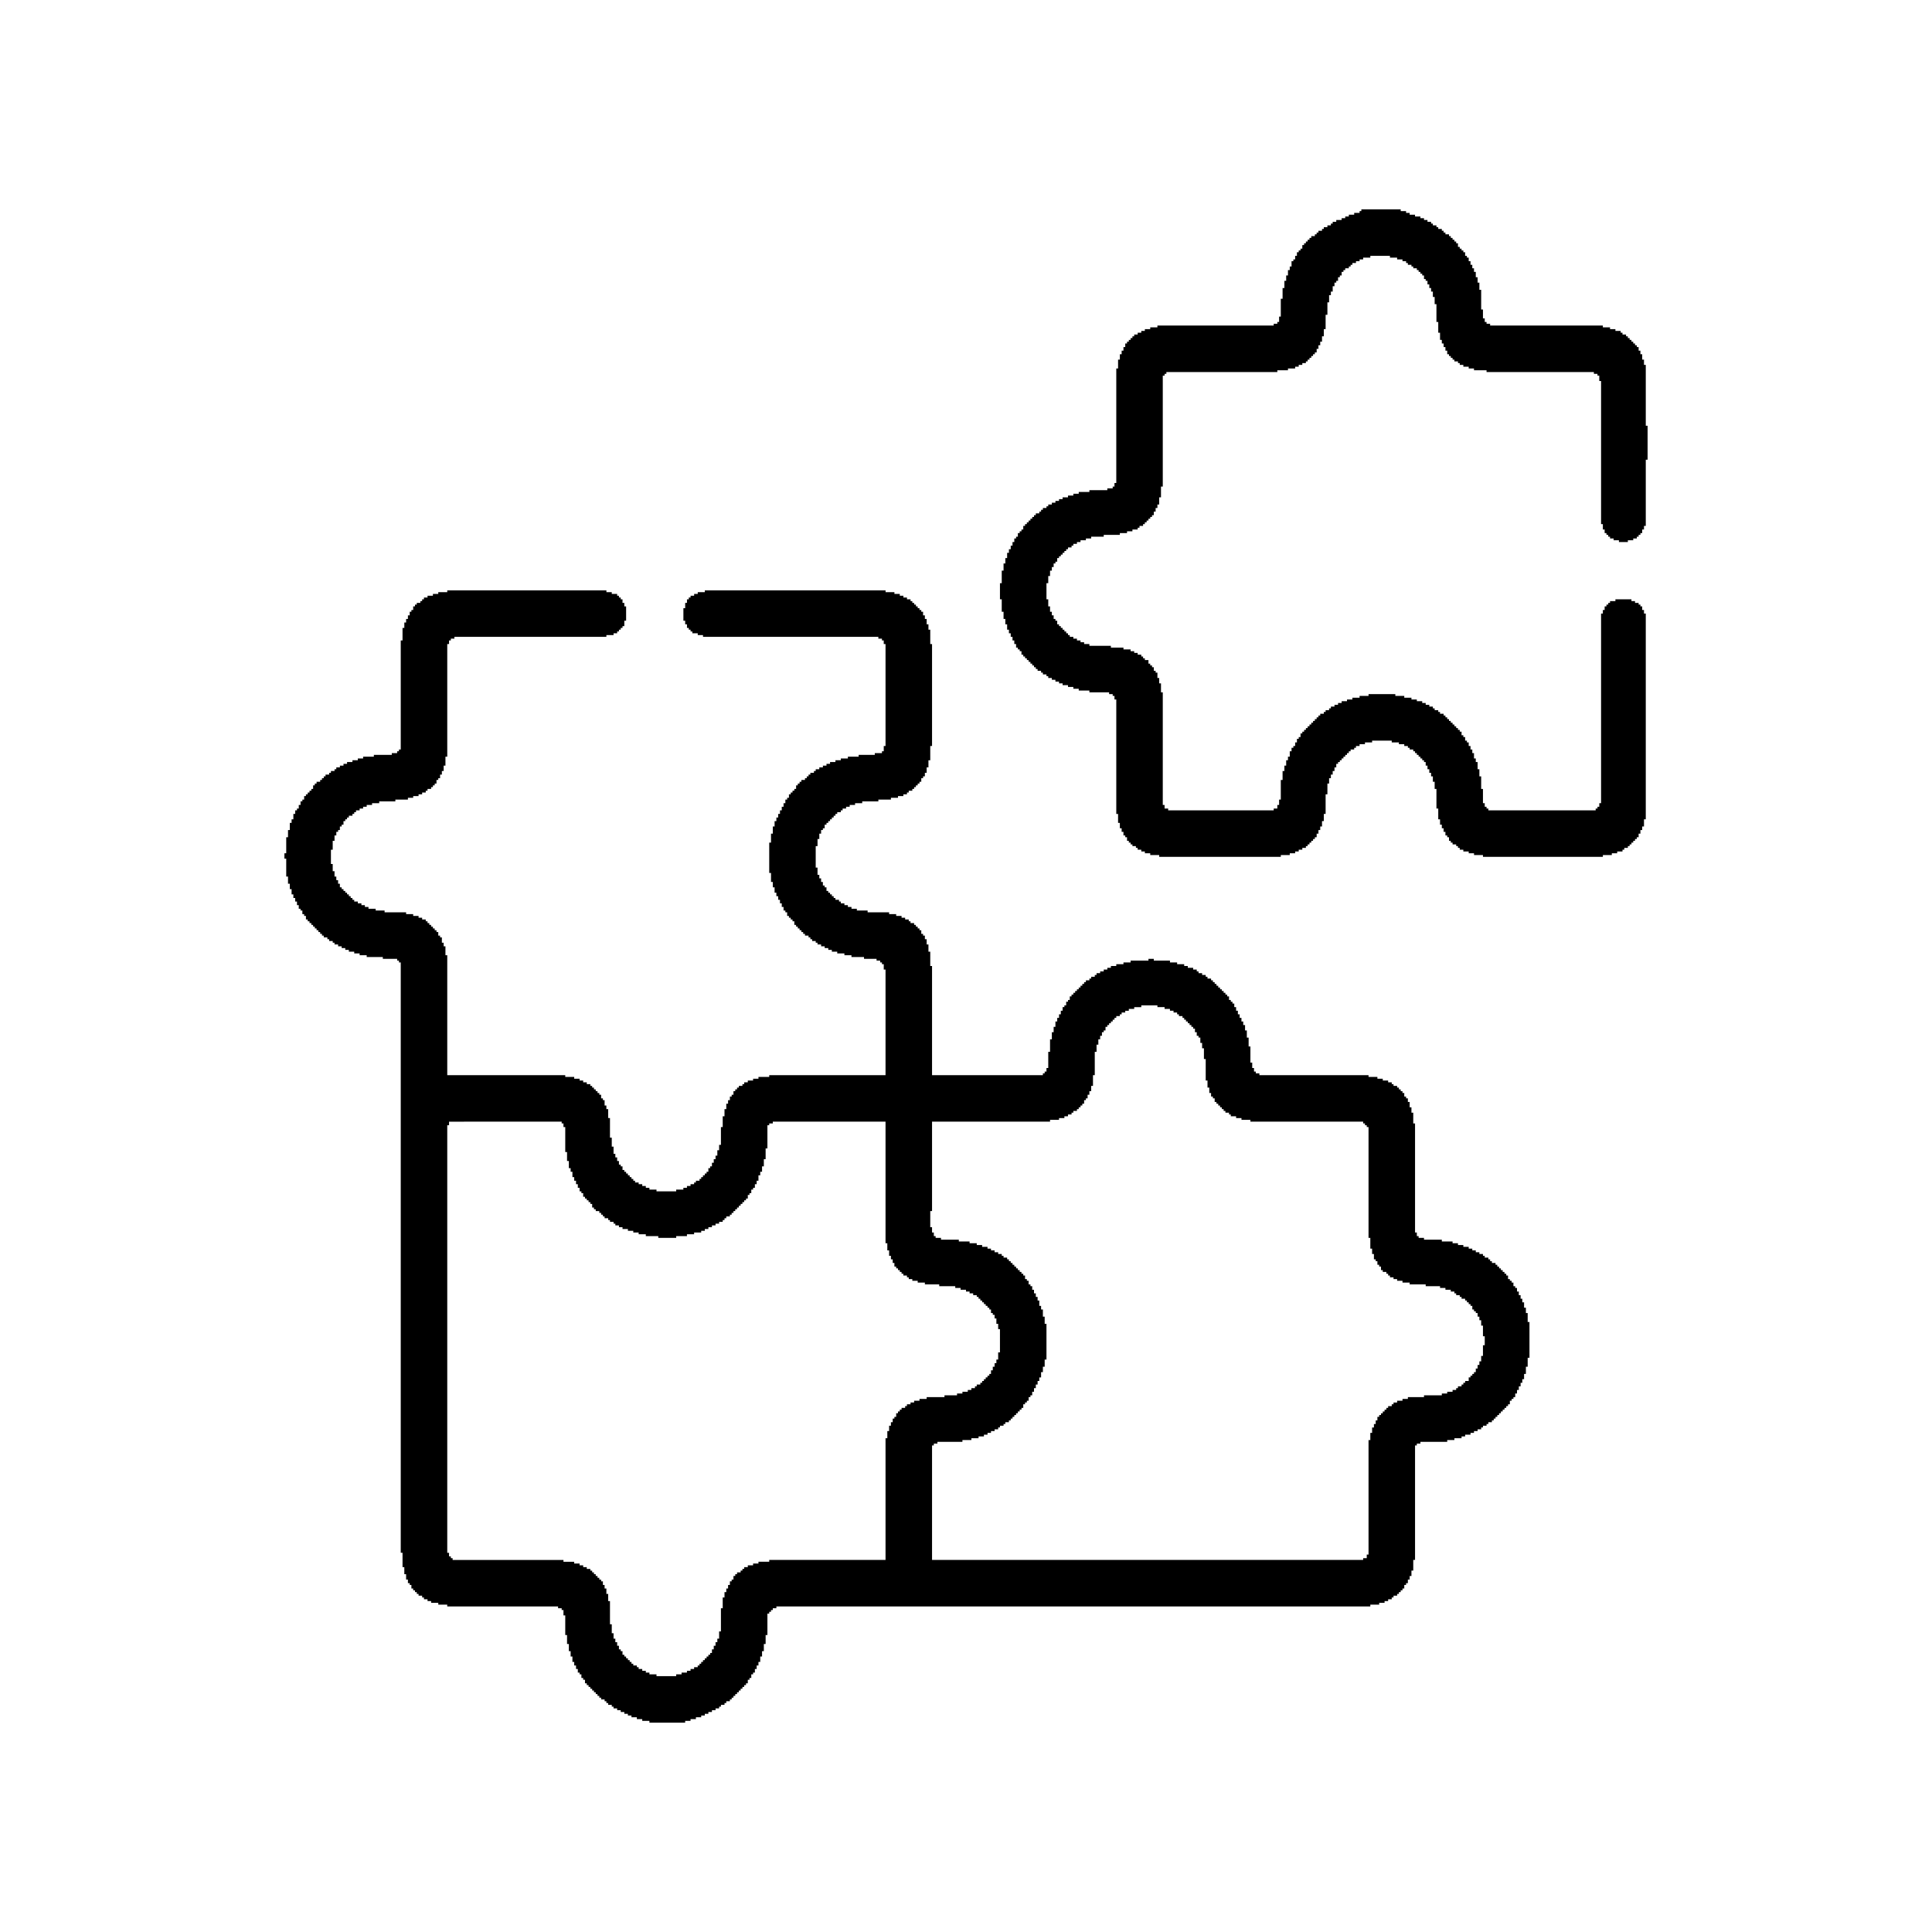 <svg xmlns="http://www.w3.org/2000/svg" width="80" height="80"><path d="M56.371 8.668H58v.074h.223v.074h.148v.075h.223v.074h.222v.07h.149v.074h.144v.075h.149v.074h.074v.074h.148v.074h.075v.074h.148v.075h.074v.074h.075v.074H60v.074h.074v.075h.074v.074h.075V10h.074v.074h.074v.149h.074v.074h.075v.074h.074v.074h.074v.149h.074v.074h.074v.148h.075v.149h.074v.144h.07v.149h.074v.222h.075v.223h.074V12h.074v.816h.074v.368h.074v.148h.075v.074h.148v.074h4.668v.075h.297v.074h.223v.074h.218v.074h.075v.075h.148v.074h.074V14h.074v.074h.075v.074h.074v.075h.074v.074h.074v.074h.075v.149h.074v.148H68v.223h.074v.218h.074v2.52h.075v1.406h-.075v2.742h-.074v.149H68v.148h-.074v.074h-.074v.075h-.075v.074h-.148v.074h-.223v.074h-.37v-.074h-.22v-.074h-.148v-.074h-.074v-.075h-.074v-.074h-.075v-.148h-.074v-.223h-.074v-5.926h-.074v-.222h-.075v-.075H66v-.074h-4.445v-.074h-.52v-.074h-.219v-.074h-.222v-.075h-.149v-.074h-.074v-.07h-.148v-.074h-.075v-.075h-.074v-.074H60v-.074h-.074v-.148h-.074v-.149h-.075v-.148h-.074v-.149h-.074v-.297h-.074v-.445h-.075v-.738h-.074v-.297h-.074v-.223h-.074v-.148h-.074v-.149h-.075v-.148h-.074v-.074h-.07v-.149h-.074v-.074h-.075v-.074h-.074v-.074h-.074v-.075h-.148v-.074h-.075v-.07h-.148v-.074h-.074v-.075h-.149v-.074h-.222v-.074h-.297v-.074h-.813v.074h-.297v.074h-.148v.074h-.149v.075H56v.074h-.074v.07h-.074v.074h-.149v.075h-.074v.074h-.074v.148h-.075v.074h-.074v.149h-.074v.074h-.074v.149h-.074v.222h-.075v.149h-.074v.297h-.07v.515h-.074v.594h-.075v.297h-.074v.222h-.074v.149h-.074v.148h-.074v.149h-.075v.074h-.074v.074h-.074v.074h-.074v.075h-.075v.074h-.074v.07h-.148v.074h-.149v.075h-.148v.074h-.297v.074h-.441v.074h-4.594v.074h-.074v.075h-.075v4.593h-.074v.446H48v.297h-.074v.144h-.074v.149h-.075v.148h-.074v.074h-.074v.074h-.074v.075h-.075v.074h-.074v.074h-.074v.074h-.148v.075h-.075v.074h-.218V22h-.223v.074h-.297v.074h-.668v.075h-.52v.074h-.218v.074h-.223v.074h-.148v.075h-.149v.074h-.074v.074h-.148v.074h-.075v.074h-.074v.075H44v.074h-.074v.07h-.074v.074h-.075v.149h-.074v.074h-.074v.148h-.074v.149h-.075v.223h-.074v.296h-.074v.668h.074v.293h.074v.223h.075v.148h.074v.149h.074v.074h.074v.149h.075v.074h.074V26H44v.074h.074v.074h.074v.075h.075v.074h.074v.074h.148v.074h.149v.075h.148v.074h.149v.074h.218v.074H46v.074h.52v.075h.296v.074h.149v.07h.144v.074h.149v.075h.074v.074h.074v.074h.149v.148h.074v.075h.074v.074h.074v.148h.075v.075h.074v.222H48v.223h.074v.371h.074v4.664h.075v.148h.148v.075h4.371v-.075h.149v-.148h.074v-.223h.07v-.812h.074v-.371h.075v-.223h.074v-.223h.074v-.148h.074v-.223h.074v-.144h.075v-.074h.074v-.149h.074v-.148h.074v-.074h.075v-.149h.074v-.074H54v-.074h.074v-.075h.074v-.074h.075V30h.074v-.074h.074v-.074h.074v-.075h.075v-.074h.074v-.074h.074v-.074h.148v-.075h.075v-.074h.144v-.074h.074v-.074h.149v-.074h.148v-.075h.149v-.074h.222v-.07H56v-.074h.297v-.075h.371v-.074h1.11v.074h.37v.075h.297v.074h.223v.07h.223v.074h.144v.075h.149v.074h.148v.074h.074v.074h.149v.074h.074v.075h.148v.074h.075v.074h.074v.074H60v.075h.074v.074h.074V30h.075v.074h.074v.074h.074v.075h.074v.074h.075v.148h.074v.075h.074v.148h.074v.074h.074v.149h.075v.144h.074v.149h.07v.222h.074v.149h.075v.297h.074v.296h.074v.52h.074v.59h.074v.148h.075v.074h.074v.075h4.445v-.075h.074v-.074h.075v-.148h.074v-7.852h.074v-.148h.074v-.149h.075v-.074h.074v-.07h.074v-.074h.223v-.075h.664v.075h.148v.074h.149v.07h.074v.074H68v.149h.074v.148h.074v8.52h-.074v.297H68v.148h-.074v.149h-.074v.148h-.075v.074h-.074v.074h-.074v.075h-.074v.074h-.075v.07h-.074v.074h-.148v.075h-.074v.074h-.22v.074h-.222v.074h-.37v.074h-4.966v-.074h-.37v-.074h-.22v-.074h-.222v-.074h-.149v-.075h-.074v-.074h-.074v-.07h-.149v-.074h-.074v-.075H60v-.148h-.074v-.074h-.074v-.149h-.075v-.148h-.074v-.149h-.074v-.222h-.074v-.446h-.075v-.812h-.074v-.297h-.074v-.223h-.074V32h-.074v-.148h-.075v-.149h-.074v-.148h-.07v-.075h-.074v-.074h-.075v-.074h-.074v-.074h-.074v-.074h-.074v-.075h-.074v-.074h-.149v-.07h-.074v-.074h-.149v-.075h-.222v-.074h-.297v-.074h-.813v.074h-.296v.074h-.223v.075h-.149v.074h-.074v.07h-.148v.074h-.074v.075h-.075v.074h-.074v.074h-.074v.074h-.074v.074h-.075v.075h-.074v.074h-.074v.148h-.074v.149h-.074v.148h-.075v.149h-.074v.222h-.07v.446h-.074v.812h-.075V34h-.074v.223h-.074v.148h-.074v.149h-.074v.148h-.075v.074h-.074v.074h-.074v.075h-.074v.074h-.075v.07h-.074v.074h-.148v.075h-.149v.074h-.148v.074h-.223v.074h-.37v.074H48v-.074h-.371v-.074h-.223v-.074h-.148v-.074h-.149v-.075h-.074v-.074h-.144v-.07h-.075v-.074h-.074v-.075h-.074v-.148h-.074v-.074h-.074v-.149h-.075v-.148h-.074v-.223h-.074v-.37h-.074v-4.74h-.075v-.148h-.074v-.074h-.148v-.074h-.817v-.074h-.441v-.074h-.223v-.075h-.222v-.074H44v-.074h-.148v-.074h-.149v-.075h-.148v-.074h-.149V28h-.074v-.074h-.148v-.074h-.075v-.075h-.144v-.074h-.074v-.074h-.075v-.074h-.074v-.075h-.074v-.074h-.074v-.074h-.074v-.074h-.075v-.074h-.074v-.075h-.074v-.144h-.074v-.074h-.075v-.075h-.074v-.148H42v-.148h-.074v-.149h-.074v-.148h-.075v-.149h-.074v-.222h-.074v-.223h-.074v-.297h-.075v-.516h-.074v-.668h.074v-.52h.075v-.296h.074v-.223h.074v-.218h.074v-.149h.075v-.148h.074v-.149H42v-.148h.074v-.074h.074v-.149h.075V22h.074v-.074h.074v-.149h.074v-.074h.075v-.074h.074v-.074h.074v-.075h.074v-.074h.074v-.074h.075v-.074h.144v-.074h.074v-.075h.075v-.074h.148v-.07h.074v-.074h.149v-.075h.148v-.074h.149v-.074H44v-.074h.223v-.074h.222v-.075h.223v-.074h.441v-.074h.743v-.074h.222v-.075h.074V20h.075v-4.742h.074v-.367h.074v-.223h.074v-.148h.075v-.149h.074v-.148h.074v-.075h.074v-.074h.074V14h.075v-.074h.074v-.074h.144v-.075h.149v-.074h.148v-.074h.223v-.074h.297v-.075h4.816v-.074h.149v-.074h.074v-.223h.07v-.738h.074v-.445h.075v-.297h.074v-.223h.074v-.222h.074v-.149h.074v-.219h.075v-.074h.074v-.148h.074v-.149h.074v-.074h.075v-.074h.074v-.149H54v-.074h.074V10h.074v-.074h.075v-.074h.074v-.075h.148v-.074h.075V9.63h.074v-.074h.148V9.48h.074v-.074h.149v-.074h.144v-.074h.075v-.074h.148v-.075h.223v-.074h.148v-.07h.149V8.89h.222v-.075h.223v-.074h.074Zm0 0" style="stroke:none;fill-rule:nonzero;fill:#000;fill-opacity:1"/><path d="M18.52 24.445h6.59v.075h.222v.074h.223v.074h.074v.074h.074v.074h.074v.149h.075v.144h.074v.594h-.074v.223h-.075V26h-.074v.074h-.074v.074h-.074v.075h-.149v.074h-.297v.074h-6.293v.074h-.148v.075h-.074v.148h-.074v4.664h-.075v.371h-.074v.223h-.074v.148h-.074v.149h-.075v.074h-.074v.148H18v.075h-.074v.074h-.074v.074h-.149v.074h-.074v.074h-.149v.075h-.148v.074h-.223v.07h-.218v.074h-.52v.075h-.668v.074h-.297v.074h-.222v.074h-.149v.074h-.144v.075h-.149v.074h-.074v.074h-.074v.074h-.149v.075h-.074v.074h-.074V34h-.074v.148h-.075v.075h-.074v.148H14v.074h-.074v.149h-.074v.222h-.075v.368h-.074v.593h.074v.297h.075v.223h.074v.148H14v.149h.074v.148h.074v.074h.075v.075h.074v.074h.074v.07h.074v.074h.075v.075h.074v.074h.074v.074h.148v.074h.149v.074h.144v.075h.149v.074h.297v.074h.37v.074h.891v.075h.293v.074h.223V38h.148v.074h.149v.074h.074v.075h.074v.074h.075v.074h.074v.074H18v.075h.074v.074h.074v.148h.075v.074h.074v.22h.074v.148h.074v.37h.075v4.966h4.886v.074h.371v.074H24v.074h.148v.074h.149v.075h.148v.074h.075v.07h.074v.074h.074v.075h.074v.074h.074v.074h.075v.148h.074v.075h.07v.222h.074v.149h.075v.37h.074v.813h.074v.371h.074v.297h.074v.149h.075v.148h.074v.149h.074v.074h.074v.148h.075v.075h.074v.074H26v.074h.074v.074h.074v.074h.075v.075h.074v.074h.148v.07h.149v.074h.148v.075h.149v.074h.293v.074H28v-.074h.297v-.074h.148v-.075h.149v-.074h.148v-.07h.074v-.074h.149v-.075h.07v-.074h.074v-.074h.075v-.074h.074v-.074h.074v-.149h.074v-.074h.074v-.149h.075V48h.074v-.148h.074v-.223h.074v-.223h.075v-.738h.074v-.445H30v-.297h.074v-.223h.074v-.148h.075v-.149h.074v-.074h.074v-.148h.074v-.075h.075v-.074h.074v-.07h.148v-.074h.074v-.075h.149v-.074h.219v-.074h.222v-.074h.446v-.074h4.816v-4.372h-.074v-.222h-.074v-.074h-.075v-.075h-.148v-.074h-.52v-.074h-.52v-.074h-.292v-.075h-.297v-.074h-.223v-.074h-.148v-.074h-.149v-.074H34v-.075h-.148v-.074h-.075v-.07h-.148v-.074h-.074v-.075h-.075v-.074h-.148v-.074h-.074v-.074h-.074v-.074h-.075v-.075h-.074v-.074h-.07v-.074h-.074v-.149h-.075v-.074h-.074V38h-.074v-.074h-.074v-.149h-.074v-.074h-.075v-.148h-.074v-.149h-.074v-.148h-.074v-.149h-.075v-.144h-.074v-.223H32v-.222h-.074v-.372h-.074v-1.257h.074v-.371H32v-.297h.074V34h.074v-.148h.075v-.149h.074v-.148h.074v-.149h.074v-.148h.075v-.149h.074v-.074h.074v-.144h.074v-.075h.074v-.074h.075v-.074h.074v-.148h.07v-.075h.074v-.074h.075v-.074h.148v-.074h.074v-.075h.074v-.074h.075V32h.148v-.074h.074v-.074h.149v-.075h.148v-.074h.149v-.074h.148v-.074h.223v-.075h.222v-.074h.293v-.074h.446v-.074h.668v-.074h.297v-.075h.074v-.218h.074v-4.223h-.074v-.148h-.074v-.075h-.149v-.074H29.11v-.074h-.218v-.074h-.223v-.075h-.074v-.074h-.074V26h-.075v-.148h-.074v-.149h-.074v-.52h.074v-.218h.074v-.149h.075v-.074h.074v-.074h.148v-.074h.149v-.074h.293v-.075h7.484v.075h.367v.074h.223v.074h.148v.074h.149v.074h.148v.075h.074v.074h.075v.07h.074v.074H38v.075h.074v.074h.074v.074h.075v.148h.074v.149h.074v.223h.074v.222h.075v.594h.074v4.223h-.074v.59h-.075v.296h-.074V32h-.074v.148h-.074v.075h-.075v.148h-.074v.074H38v.075h-.074v.074h-.074v.074h-.075v.074h-.148v.074h-.074v.075h-.149v.074h-.222v.07h-.293v.074h-.52v.075h-.668v.074h-.297v.074h-.222v.074h-.149v.074h-.144v.075h-.075v.074h-.148v.074h-.074v.074h-.074v.075h-.075v.074h-.074V34h-.074v.074h-.074v.074h-.075v.149h-.074v.074H34v.149h-.074v.222h-.074v.293h-.075v.89h.075v.298h.074v.148H34v.149h.074v.148h.074v.074h.075v.149h.074v.074h.074v.07h.074v.074h.075v.075h.074v.074h.148v.074h.074v.074h.149v.074h.144v.075h.149v.074h.222v.074h.446v.074h.89v.075h.293v.074h.223V38h.148v.074h.149v.074h.074v.075h.149v.074h.074v.074H38v.074h.074v.075h.074v.148h.075v.074h.074v.149h.074v.218h.074v.297h.075V40h.074v4.52h4.59v-.075h.074v-.074h.074v-.148h.074v-.668h.074v-.52h.075v-.293h.074v-.222h.074v-.223h.074v-.149h.075V42h.074v-.148H44v-.149h.074v-.074h.074v-.149h.075v-.074h.074v-.148h.074v-.074h.074v-.075h.075v-.074h.074v-.07h.074v-.074h.074v-.075h.074v-.074h.075v-.074h.074v-.074h.144v-.074h.075v-.075h.148v-.074h.074v-.074h.149v-.074h.148v-.075h.149v-.074H46V40h.223v-.074h.297v-.074h.296v-.075h.739v-.074h.222v.074h.668v.075h.297v.074h.293V40h.149v.074h.222v.074h.149v.075h.074v.074h.148v.074h.149v.074H50v.075h.148v.074h.075v.074h.074v.074h.074v.074h.074v.075h.075v.074h.074v.07h.074v.074h.074v.075h.074v.074h.075v.148h.074v.074h.07v.075h.074v.148h.075v.149h.074V42h.074v.148h.074v.149h.074v.148h.075v.223h.074v.297h.074v.367h.074V44h.075v.223h.074v.148H52v.074h.148v.075h4.52v.074h.367v.074h.223v.074h.222v.074h.149v.075h.074v.074h.149v.07h.074v.074H58v.075h.074v.074h.074v.148h.075v.074h.074v.149h.074v.223h.074v.222h.075v.446h.074v4.515h.074v.149h.074v.074h.223v.074h.738v.074h.445v.074h.223v.075h.223v.074h.222v.074h.149v.074h.144v.075h.149v.074h.148V52h.074v.074h.149v.074h.074v.075h.074v.074h.149v.074H62v.074h.074v.075h.074v.074h.075v.074h.074v.074h.074v.074h.074v.149h.075v.07h.074v.074h.074v.149h.074v.074h.074v.148h.075v.149h.074v.148h.07v.149h.074v.222h.075v.223h.074v.371h.074v1.48h-.074v.372h-.074v.297h-.075v.218h-.074v.149h-.07v.148h-.074v.149h-.075v.148h-.074v.149h-.074v.074h-.074V58h-.074v.148h-.075v.075h-.074v.074h-.074v.074h-.074v.074h-.075v.075h-.074v.074H62v.074h-.074v.074h-.074v.074h-.075v.075h-.148v.074h-.074v.07h-.149v.074h-.074v.075h-.148v.074h-.149v.074h-.144v.074h-.223v.074h-.148v.075h-.297v.074h-.297v.074h-1.11v.074h-.148v.075h-.074v4.742h-.074v.441h-.075v.223h-.074v.148h-.074v.149h-.074v.074h-.075v.148h-.074v.075H58v.074h-.074V66h-.074v.074h-.149v.074h-.074v.075h-.149v.074h-.148v.074h-.223v.074h-.367v.075H32.148v.074H32v.074h-.074v.074h-.074v.074h-.075v.887h-.074v.371h-.074v.297h-.074v.223h-.075v.222h-.074v.149h-.074v.144h-.074v.149h-.074v.074h-.075v.148h-.074v.075h-.07v.148h-.074v.074h-.075v.075h-.074v.074h-.074V70h-.074v.074h-.074v.074h-.075v.075h-.074v.074h-.074v.074h-.074v.074h-.149v.075H30v.074h-.148v.074h-.075v.074h-.148v.074h-.149v.075h-.148v.074h-.148v.07h-.149v.074h-.219v.075h-.222v.074h-.223v.074h-1.48v-.074h-.297v-.074h-.223v-.075h-.223v-.074H26v-.07h-.148v-.074h-.149v-.075h-.148v-.074h-.149v-.074h-.074v-.074h-.148v-.074h-.075v-.075h-.074v-.074h-.144v-.074h-.075v-.074h-.074v-.075h-.074v-.074h-.074V70h-.074v-.074h-.075v-.074h-.074v-.075h-.074v-.074h-.074v-.148h-.075v-.075h-.074v-.148H24v-.074h-.074v-.149h-.074v-.144h-.075v-.149h-.074v-.222h-.074v-.223h-.074v-.297h-.075v-.37h-.074v-.813h-.074v-.223h-.074v-.074h-.149v-.074h-4.59v-.075h-.37v-.074h-.297v-.074h-.149v-.074h-.148v-.075h-.075v-.074h-.148V66h-.074v-.074h-.074v-.074h-.075v-.075h-.074v-.148h-.07v-.074h-.074v-.149h-.075v-.222h-.074v-.293h-.074v-.594h-.074V39.852h-.074v-.075h-.075v-.074h-.593v-.074h-.668v-.074h-.293v-.075h-.223v-.074h-.223v-.074h-.148v-.074h-.149v-.074H14v-.075h-.148v-.074h-.075v-.07h-.148v-.074h-.074v-.075h-.149v-.074h-.074v-.074h-.074v-.074h-.074v-.074h-.075v-.075h-.074v-.074h-.07v-.074h-.074v-.074h-.075v-.075h-.074v-.074h-.074v-.148h-.074v-.074h-.074v-.149h-.075v-.074h-.074v-.149h-.074v-.148h-.074v-.148h-.075v-.149h-.074v-.219H12v-.222h-.074v-.297h-.074v-.742h-.075v-.223h.075v-.664h.074v-.297H12v-.297h.074v-.148h.074v-.223h.075v-.148h.074v-.075h.074v-.148h.074v-.148h.075v-.075h.074v-.144h.074v-.074h.074v-.075h.074v-.074h.075v-.074h.074v-.148h.07v-.075h.074v-.074h.149v-.074h.074v-.074h.074v-.075h.074v-.074h.149V32h.074v-.074h.149v-.074h.074v-.075h.148v-.074h.149v-.074h.148v-.074h.223v-.075h.222v-.074h.22v-.074h.444v-.074h.743v-.074h.222v-.075h.075v-.074h.074V26.52h.074V26h.074v-.223h.074v-.148h.075v-.149h.074v-.148h.07v-.074h.074v-.149h.075v-.074h.074v-.07h.148v-.074h.074v-.075h.075v-.074h.148v-.074h.223v-.074h.222v-.074h.372ZM47.258 41.63v.074h-.293v.074h-.223v.075h-.148v.074h-.149V42h-.074v.074h-.148v.074h-.075v.075h-.074v.074H46v.074h-.074v.074h-.074v.075h-.075v.148h-.074v.074h-.074v.149h-.074v.144h-.075v.223h-.074v.297h-.074v.965h-.074v.445h-.074v.219h-.075v.148h-.074v.148h-.07v.075h-.074v.148h-.075v.074h-.074v.075h-.074v.074h-.074V46h-.149v.074h-.074v.074h-.148v.075h-.149v.074h-.222v.074h-.372v.074h-4.886v3.703h-.074v.668h.074v.22h.074v.148h.074v.074h.223v.074h.738v.074h.445v.074h.297v.075h.223v.074h.223v.074h.144v.074h.149v.075h.148v.074h.148V52h.075v.074h.148v.074h.074v.075h.075v.074h.074v.074H42v.074h.074v.075h.074v.074h.075v.074h.074v.074h.074v.074h.074v.149h.075v.07h.074v.149h.074v.074h.074v.148h.074v.149h.075v.148h.074v.149h.07v.222h.074v.149h.075v.297h.074v.296h.074v1.48h-.074v.298h-.074v.222h-.075v.22h-.074v.148h-.07v.148h-.074v.148h-.075v.149h-.074v.148h-.074v.075h-.074V58h-.074v.074h-.075v.074h-.074v.149h-.074v.074h-.074v.074h-.075v.075h-.074v.074H42v.074h-.074v.074h-.074v.074h-.075v.075h-.148v.074h-.074v.07h-.149v.074h-.074v.075h-.148v.074h-.149v.074h-.144v.074h-.149v.074h-.222v.075h-.297v.074h-.371v.074h-1.036v.074h-.148v.075h-.074v4.742h17.851v-.074h.149v-.149h.074V59.63h.074v-.297h.074v-.223h.075v-.144h.074v-.149h.07v-.148h.074v-.074h.075v-.074h.074v-.075h.074v-.074h.074v-.074h.074v-.074h.149v-.075h.074v-.074h.149V58h.222v-.074h.223v-.074h.668v-.075h.738v-.074h.223v-.074h.222v-.074h.149v-.075h.074v-.074h.149v-.074h.074v-.074h.074v-.074h.148v-.149h.075v-.07h.074v-.074h.07v-.075h.074v-.148h.075v-.148h.074v-.149h.074v-.223h.074v-.445h.074v-.371h-.074v-.441h-.074v-.223h-.074v-.148h-.074v-.149h-.075v-.074h-.074v-.074h-.07v-.149h-.074V54h-.075v-.074h-.074v-.074h-.074v-.075h-.148v-.074h-.075v-.074h-.148v-.074h-.074v-.075h-.149v-.074h-.222v-.074h-.223v-.074h-.594v-.074h-.664v-.075h-.297v-.074h-.222v-.07h-.149v-.074h-.148v-.075h-.075v-.074h-.074v-.074h-.148v-.074h-.074v-.149h-.075v-.074h-.074v-.148h-.07v-.075h-.074v-.222h-.075v-.223h-.074v-.445h-.074v-4.59h-.074v-.074h-.074v-.074h-.075v-.075h-4.668v-.074h-.37v-.074h-.223v-.074h-.22v-.075h-.073v-.074h-.149V46h-.074v-.074h-.074v-.074h-.074v-.075h-.075v-.074h-.074v-.074h-.074v-.149h-.074v-.074h-.075v-.148h-.074v-.223H50v-.293h-.074v-.89h-.074v-.446h-.075v-.222h-.074v-.22h-.074v-.073h-.074v-.149h-.075v-.148h-.074v-.074h-.074v-.075h-.074v-.074h-.074v-.074h-.075v-.074h-.074v-.075h-.07v-.074h-.149V42h-.074v-.074h-.148v-.074h-.149v-.075h-.222v-.074h-.297v-.074Zm-28.664 4.816v.149h-.074v17.703h.074v.148h.074v.075h.074v.074h4.59v.074h.445v.074H24v.074h.148v.075h.149v.074h.148v.07h.075v.074h.074v.075h.074v.074h.074v.074h.074v.074h.075v.074h.074v.149h.07v.148h.074V66h.075v.297h.074v.96h.074v.372h.074v.223h.074V68h.075v.148h.074v.149h.074v.074h.074v.149h.075v.074h.074v.074H26v.074h.074v.074h.074v.075h.075v.074h.148v.07h.074v.074h.149v.075h.148v.074h.149v.074h.293v.074H28v-.074h.223v-.074h.222v-.074h.149v-.075h.148v-.074h.149v-.07h.074v-.074h.07v-.075h.074v-.074h.075v-.074h.074v-.074h.074v-.074h.074v-.075h.074v-.148h.075v-.149h.074V68h.074v-.148h.074v-.297h.075v-.961h.074v-.446H30v-.222h.074v-.149h.074v-.148h.075v-.149h.074v-.074h.074v-.148h.074v-.074h.075v-.075h.148v-.074h.074v-.07h.074v-.074h.149v-.075h.219v-.074h.222v-.074h.446v-.074h4.816v-5.04h.074v-.296h.074v-.223h.075v-.144h.074v-.149h.07v-.074h.074v-.148h.075v-.075h.074v-.074h.074v-.074h.148v-.074h.075v-.075h.148v-.074h.149V58h.222v-.074h.297v-.074h.738v-.075h.52v-.074h.223v-.074h.222v-.074h.149v-.075h.148v-.074h.074v-.074h.149v-.074h.074v-.074h.074v-.075h.074v-.074h.075v-.07h.074v-.074h.07v-.149h.074v-.148h.075v-.149h.074v-.148h.074V56h.074v-.965h-.074v-.219h-.074v-.222h-.074v-.149h-.075v-.074h-.074v-.148h-.07v-.075h-.074v-.074h-.075V54h-.074v-.074h-.074v-.074h-.074v-.075h-.074v-.074h-.075v-.074h-.148v-.074h-.149v-.075H40v-.074h-.223v-.074h-.222v-.074h-.664v-.074h-.594v-.075H38v-.074h-.223v-.07h-.148v-.074h-.074v-.075h-.149v-.074h-.074v-.074h-.074v-.074h-.074v-.074h-.075v-.075h-.074v-.148h-.07v-.149h-.074V52h-.075v-.223h-.074v-.297h-.074v-5.035H32v.075h-.148v.074h-.075v.96h-.074V48h-.074v.297h-.074v.223h-.075v.148h-.074v.223h-.074v.144h-.074v.149h-.074v.074h-.075v.148h-.074v.074h-.07v.149h-.074v.074h-.075v.074h-.074v.075h-.074v.074h-.074V50h-.074v.074h-.075v.074h-.074v.075h-.074v.074h-.074v.074h-.149v.074H30v.075h-.074v.074h-.149v.074h-.148v.074h-.149v.074h-.148v.075h-.148v.074h-.149v.07h-.293v.074h-.297v.075H28v.074h-.742v-.074h-.516v-.075h-.297v-.074h-.222v-.07H26v-.074h-.223v-.075h-.148v-.074h-.149v-.074h-.074v-.074h-.148v-.074h-.074v-.075h-.149v-.074h-.07v-.074h-.074v-.074h-.075v-.075h-.148v-.074h-.074V50h-.074v-.148h-.075v-.075h-.074v-.074h-.074v-.074h-.074v-.074h-.075v-.149h-.074v-.074H24v-.148h-.074v-.149h-.074v-.144h-.075v-.149h-.074v-.222h-.074v-.149h-.074v-.297h-.075v-.37h-.074v-1.036h-.074v-.148h-.074v-.075Zm0 0" style="stroke:none;fill-rule:nonzero;fill:#000;fill-opacity:1"/></svg>